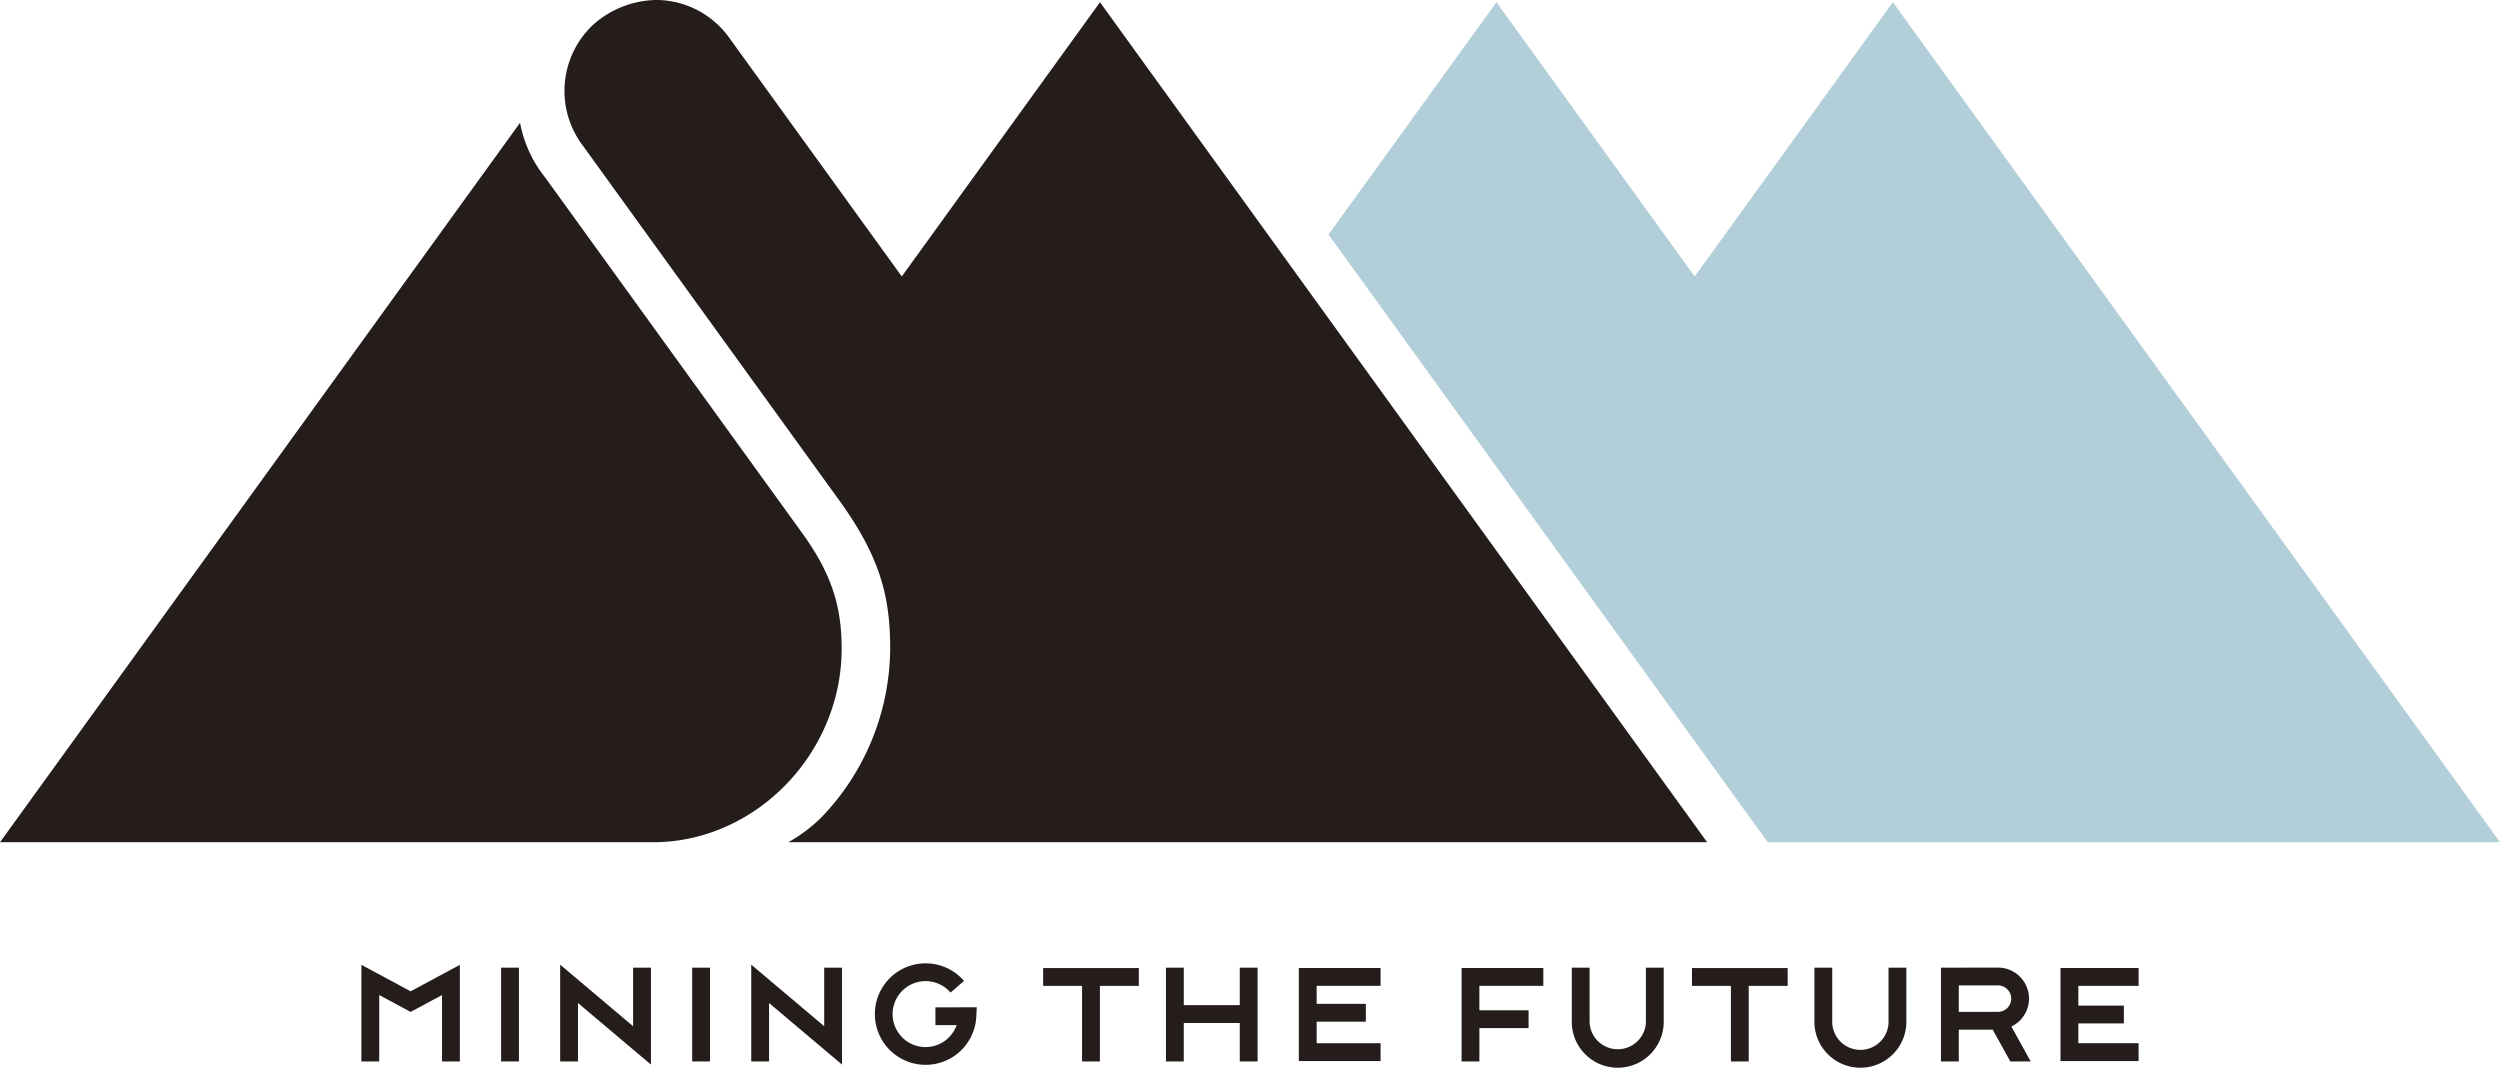 <svg xmlns="http://www.w3.org/2000/svg" width="292.354" height="124.856" viewBox="0 0 292.354 124.856">
  <g id="Group_253" data-name="Group 253" transform="translate(-4477.682 -1415.671)">
    <g id="Group_252" data-name="Group 252">
      <path id="Path_161" data-name="Path 161" d="M4699.039,1415.932,4675.859,1448l-23.18-32.071-19.638,27.168,51.36,71.062h85.635Z" fill="#b2ced8"/>
      <path id="Path_162" data-name="Path 162" d="M4677.316,1514.162l-71-98.23L4583.138,1448l-20.392-28.208,0,.005a10.567,10.567,0,0,0-8.308-4.13,11.4,11.4,0,0,0-7.35,2.858,10.609,10.609,0,0,0-1.232,14.2l30.4,42.06c4.214,6.04,5.525,10.466,5.525,16.673a28.711,28.711,0,0,1-7.98,19.734,17.739,17.739,0,0,1-3.925,2.964Z" fill="#251d1b"/>
      <path id="Path_163" data-name="Path 163" d="M4571.69,1478.285l-30.259-41.865a14.469,14.469,0,0,1-2.932-6.393l-60.817,84.135h76.388c11.945,0,22.037-10.366,22.037-22.638C4576.107,1486.494,4574.87,1482.782,4571.69,1478.285Z" fill="#251d1b"/>
    </g>
    <g id="グループ_5720" data-name="グループ 5720">
      <g id="グループ_5719" data-name="グループ 5719">
        <path id="パス_10140" data-name="パス 10140" d="M4670.157,1535.3a3.3,3.3,0,0,1-6.584,0v-6.465h-2.084v6.465a5.378,5.378,0,0,0,10.752,0v-6.465h-2.084Z" fill="#251d1b"/>
        <path id="パス_10141" data-name="パス 10141" d="M4698.531,1535.3a3.295,3.295,0,0,1-6.583,0v-6.465h-2.085v6.465a5.378,5.378,0,0,0,10.752,0v-6.465h-2.084Z" fill="#251d1b"/>
        <path id="パス_10142" data-name="パス 10142" d="M4599.669,1530.961h4.552v8.839h2.085v-8.839h4.553v-2.084h-11.19Z" fill="#251d1b"/>
        <path id="パス_10143" data-name="パス 10143" d="M4675.543,1530.961h4.554v8.839h2.083v-8.839h4.553v-2.084h-11.19Z" fill="#251d1b"/>
        <path id="パス_10144" data-name="パス 10144" d="M4629.57,1539.752h9.56v-2.085h-7.475v-2.52h5.753v-2.084h-5.753v-2.106h7.475v-2.085h-9.56Z" fill="#251d1b"/>
        <path id="パス_10145" data-name="パス 10145" d="M4727.772,1530.957v-2.085h-9.131v10.88h9.13v-2.085h-7.045v-2.315h5.323v-2.084h-5.323v-2.311Z" fill="#251d1b"/>
        <path id="パス_10146" data-name="パス 10146" d="M4648.6,1539.8h2.085v-3.9h5.753v-2.084h-5.755v-2.859h7.477v-2.085h-9.56Z" fill="#251d1b"/>
        <rect id="長方形_5507" data-name="長方形 5507" width="2.085" height="10.968" transform="translate(4536.282 1528.831)" fill="#251d1b"/>
        <rect id="長方形_5508" data-name="長方形 5508" width="2.085" height="10.968" transform="translate(4558.626 1528.831)" fill="#251d1b"/>
        <path id="パス_10147" data-name="パス 10147" d="M4574.065,1535.68l-8.532-7.2v11.32h2.084v-6.833l8.532,7.2v-11.336h-2.085Z" fill="#251d1b"/>
        <path id="パス_10148" data-name="パス 10148" d="M4551.719,1535.68l-8.531-7.2v11.32h2.085v-6.833l8.532,7.2v-11.336h-2.086Z" fill="#251d1b"/>
        <path id="パス_10149" data-name="パス 10149" d="M4587.071,1535.555l2.482,0a3.856,3.856,0,1,1-.713-3.811l1.578-1.362a5.935,5.935,0,1,0,1.434,4.182l.055-1.1-4.838.005Z" fill="#251d1b"/>
        <path id="パス_10150" data-name="パス 10150" d="M4622.663,1533.215h-6.548v-4.384h-2.085V1539.8h2.085v-4.5h6.548v4.5h2.085v-10.969h-2.085Z" fill="#251d1b"/>
        <path id="パス_10151" data-name="パス 10151" d="M4714.96,1532.453a3.634,3.634,0,0,0-3.63-3.63l-6.669.008V1539.8h2.084v-3.716h3.971l2.058,3.716h2.383l-2.262-4.085A3.626,3.626,0,0,0,4714.96,1532.453Zm-3.63,1.546h-4.585v-3.092h4.585a1.546,1.546,0,0,1,0,3.092Z" fill="#251d1b"/>
      </g>
      <path id="パス_10152" data-name="パス 10152" d="M4519.946,1528.5v11.3h2.084v-7.767l3.672,1.976,3.672-1.976v7.766h2.085v-11.3l-5.757,3.1Z" fill="#251d1b"/>
    </g>
  </g>
</svg>
